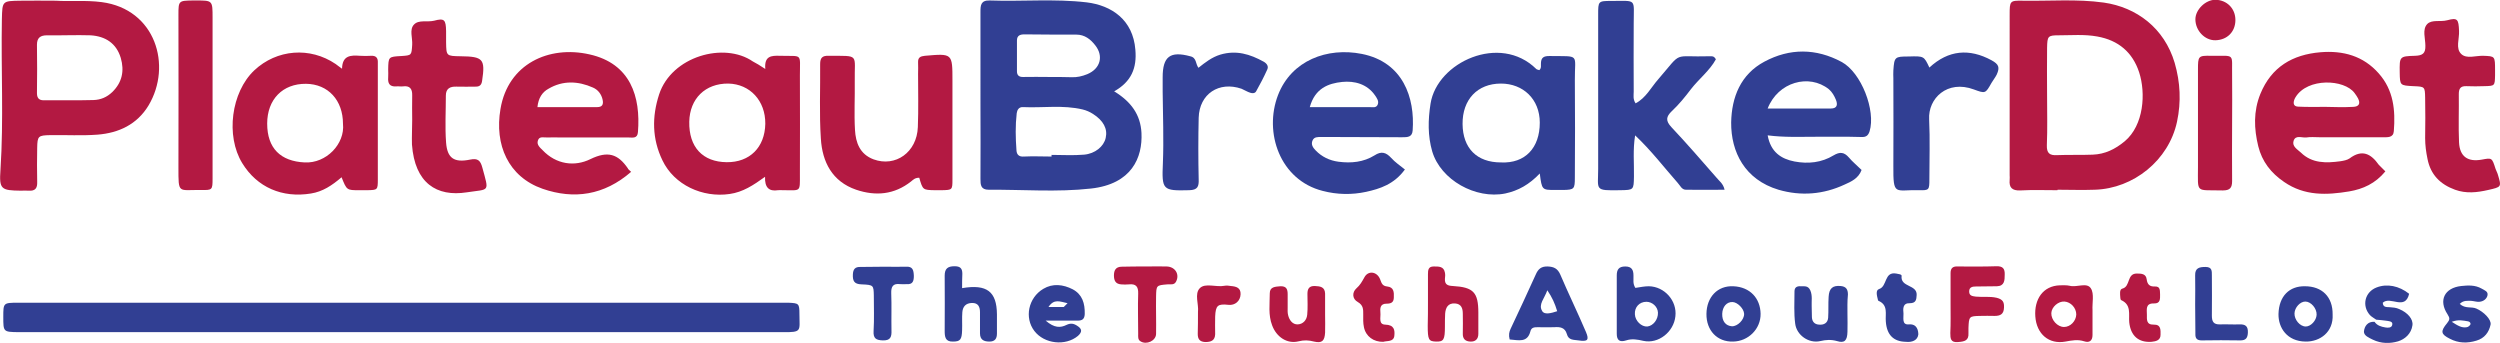 <?xml version="1.0" encoding="UTF-8"?> <svg xmlns="http://www.w3.org/2000/svg" xmlns:xlink="http://www.w3.org/1999/xlink" version="1.1" id="Layer_1" x="0px" y="0px" width="1062px" height="145.6px" viewBox="0 0 1062 145.6" style="enable-background:new 0 0 1062 145.6;" xml:space="preserve"> <style type="text/css"> .st0{fill:#313F93;} .st1{fill:#B31942;} </style> <path class="st0" d="M170.4,141.1H7.8c-6.4-0.1-6.4-0.1-6.4-6.5c0-5.9,0-6,6.2-6H335c4.3,0.2,4.6,0.3,4.6,4.8c0,7.2,1.3,7.8-7.2,7.7 H170.4z M473.3,38.8c7.2,4.4,11.2,9.9,11.6,17.7c0.5,10.4-4.1,21.7-21.5,23.6c-14.4,1.6-28.9,0.4-43.4,0.5c-3.4,0-3.5-2.1-3.5-4.6 c0.1-10.3,0-20.7,0-31V5.1c0-2.8,0.1-5,3.9-4.9c13.7,0.5,27.5-0.8,41.2,0.8c10.6,1.3,19.7,7.4,20.7,20.1 C483,28.9,480.6,34.7,473.3,38.8L473.3,38.8z M446.7,66.5v-0.7c4.6,0,9.2,0.3,13.8-0.1c4.7-0.4,8.4-3.5,9.2-7.1 c0.9-3.9-1-7.4-5.4-10.2c-1.4-0.9-2.8-1.5-4.4-1.9c-8.4-2-16.9-0.6-25.3-1c-1.8-0.1-2.5,1.2-2.7,2.6c-0.6,5.2-0.5,10.5-0.1,15.8 c0.1,1.7,1,2.8,3.2,2.6C438.9,66.3,442.8,66.5,446.7,66.5L446.7,66.5z M445.6,32.7c3.2,0,6.4,0,9.6,0.1c2.3,0.1,4.5-0.4,6.7-1.3 c5.5-2.3,7-7.6,3.4-12.2c-2-2.6-4.5-4.6-8.1-4.6c-7.3,0-14.7,0-22-0.1c-1.9,0-3.2,0.5-3.2,2.6v13.1c0,1.7,0.9,2.4,2.5,2.4 C438.3,32.6,442,32.7,445.6,32.7z"></path> <path class="st1" d="M874,80.8c-5.3,0-10.6-0.2-15.9,0.1c-3.3,0.1-4.7-1.2-4.4-4.4c0.1-0.7,0-1.4,0-2.1V6.2c0-5.8,0.1-6,5.6-5.9 c11.5,0.2,22.9-0.8,34.4,0.8c13.9,2,25.7,10.8,30.1,25.6c2.4,8.3,2.8,16.5,1,25c-3.5,16.4-18.5,28.4-34.9,28.9 c-5.3,0.2-10.6,0-15.8,0C874,80.7,874,80.7,874,80.8L874,80.8z M869.6,40.4c0,7.1,0.2,14.2-0.1,21.3c-0.1,3.4,1.2,4.4,4.4,4.2 c5-0.2,10.1,0,15.1-0.2c5.2-0.2,9.5-2.3,13.6-5.7c8.1-6.8,9-20.4,6.1-29.3c-2.8-8.5-8.8-13.6-17.8-15.2c-5.5-1-11-0.5-16.4-0.5 c-4.6,0-4.8,0.4-4.9,5.3C869.5,27.1,869.6,33.7,869.6,40.4L869.6,40.4z M23.8,0.3C29.4,0.7,36.3,0,43.2,0.9c22.9,3,30,27,19.9,43.9 c-4.9,8.1-12.7,11.7-21.7,12.4c-6.6,0.5-13.3,0.1-20,0.2c-5.2,0.1-5.5,0.4-5.6,5.4c-0.1,4.8-0.1,9.6,0,14.5c0.1,2.6-0.8,3.9-3.6,3.7 c-1.1-0.1-2.3,0-3.4,0c-8.3-0.1-9.2-0.6-8.6-8.8C1.6,50.7,0.4,29.4,0.8,8.1c0.2-7.7,0.1-7.7,8-7.8C13.4,0.2,18,0.3,23.8,0.3z M29.4,42.6c3.4,0,6.9,0,10.3-0.1c3.1-0.1,5.7-1.2,8-3.4c4.2-4.1,5.2-9,3.6-14.5c-1.9-6.3-6.6-9.2-12.8-9.6 c-6.2-0.2-12.4,0.1-18.5,0c-2.8,0-4.3,1-4.3,4c0.1,6.9,0.1,13.7,0,20.6c0,2.5,1.3,3.1,3.4,3C19.1,42.6,29.4,42.6,29.4,42.6z"></path> <path class="st0" d="M654.1,73.7c-4.5,4.7-9.1,7.3-14.7,8.5c-12.5,2.5-27.4-5.7-31-17.9c-1.9-6.6-1.8-13.3-0.7-20.3 c2.8-17.6,29.5-29.9,44.9-14.7c0.3,0.3,0.8,0.3,1.3,0.5c1-0.9,0.6-2,0.7-3.1c0.1-2.4,1.4-2.9,3.6-2.9c13.3,0.2,10.7-1.2,10.8,10.3 c0.1,13.8,0.1,27.6,0,41.4c0,4.8-0.3,5.1-4.9,5.2h-3.4C655,80.7,655,80.7,654.1,73.7L654.1,73.7z M637.6,69 c10.3,0.5,16.5-6.2,16.5-16.9c0-10-7.1-16.6-16.5-16.6c-10,0-16.4,6.8-16.3,17.2C621.4,63,627.4,69,637.6,69z"></path> <path class="st1" d="M325.1,29.3c-0.5-5.6,2.6-5.7,6.2-5.6c9.8,0.3,8.5-1.4,8.5,8.3c0.1,14,0,28,0,42c0,7.8,0.5,6.8-7.2,6.8 c-0.7,0-1.4-0.1-2.1,0c-3.8,0.6-5.7-1.1-5.5-5.7c-5,3.6-9.4,6.5-15,7.3c-11.5,1.7-23.6-3.8-28.6-14.3c-4.4-9.1-4.5-18.5-1.4-28 c5.3-16.2,27.6-22.4,39.8-14C321.3,26.9,322.7,27.7,325.1,29.3L325.1,29.3z M292.8,51.7c-0.2,10.8,5.7,17.1,15.9,17.2 c9.8,0.1,16.2-6.3,16.4-16.3c0.1-9.8-6.5-16.9-15.7-17.1C299.6,35.4,293,41.9,292.8,51.7L292.8,51.7z M145.1,75.3 c-4.1,3.5-8,6.1-13,6.9c-12.2,2-22.9-2.6-29.2-12.9c-7.1-11.6-4.7-30.1,5.1-39.4c9.6-9,23.7-10.1,34.6-2.7c0.7,0.5,1.4,1.1,2.7,2 c0.1-5.7,3.7-5.8,7.6-5.5c1.6,0.1,3.2,0.1,4.8,0c2.1-0.1,2.9,1,2.8,2.9v49.6c0,4.5-0.1,4.5-4.5,4.6h-3.4 C147.3,80.8,147.3,80.8,145.1,75.3L145.1,75.3z M145.7,52.6c0-10-6.3-16.9-15.7-17c-9.9-0.1-16.5,6.6-16.5,16.9 c0,10.5,5.7,16,15.9,16.5C138.6,69.5,146.6,61.1,145.7,52.6z"></path> <path class="st0" d="M596.8,72c-4.6,6.3-10.6,8.2-16.5,9.5c-6,1.3-12.3,1.2-18.4-0.4c-18.2-4.6-25.1-24.8-19-40.7 c5.7-14.8,21-20.4,35.6-17.5c17.6,3.5,22.6,18.7,21.6,32.5c-0.2,2.9-2.2,2.9-4.5,2.9c-9.6-0.1-19.3,0-28.9-0.1h-5.5 c-1.4,0-2.9-0.1-3.6,1.4c-0.8,1.7,0.1,3.1,1.3,4.3c2.6,2.7,5.9,4.3,9.7,4.8c5.4,0.7,10.6,0.2,15.3-2.7c2.9-1.9,4.9-1.3,7.1,1.1 C592.6,68.9,594.7,70.3,596.8,72L596.8,72z M556.4,45.5h25.4c1.3,0,2.9,0.5,3.5-1.2c0.5-1.4-0.4-2.6-1.2-3.8 c-3.4-4.9-8.8-6.2-13.9-5.7C564.3,35.4,558.6,37.5,556.4,45.5z"></path> <path class="st1" d="M1013.3,72.8c-4.3,5.2-9.5,7.5-15.3,8.5c-9.6,1.6-19,2-27.7-4c-5.6-3.8-9.4-8.7-11-15.2 c-1.8-7.4-2.1-14.8,0.9-22.2c4.7-11.5,13.7-16.7,25.5-17.7c9.6-0.8,18.2,1.5,24.8,9c6.3,7.1,7.1,15.6,6.4,24.5 c-0.2,2.9-2.7,2.6-4.8,2.6h-26.9c-1.8,0-3.7-0.2-5.5,0.1c-1.9,0.2-4.6-1.2-5.4,1.5c-0.7,2.3,1.7,3.6,3.1,4.9 c4.8,4.7,10.8,4.5,16.8,3.7c1.3-0.2,2.9-0.5,3.9-1.2c5.3-4,9.1-2,12.4,2.7C1011.3,70.9,1012.2,71.6,1013.3,72.8z M987.9,45.4 c3.9,0.1,7.8,0.2,11.7,0c2.5-0.1,3.2-1.4,2.1-3.6c-0.4-0.8-1-1.6-1.5-2.3c-4.4-5.9-19.9-6.5-25,1.7c-0.2,0.4-0.5,0.8-0.6,1.2 c-0.5,1.5-0.3,2.8,1.6,2.9C980.1,45.5,984,45.4,987.9,45.4z M268.1,73c-11.5,10-24.3,11.8-37.6,7.2c-14.6-5.1-20.5-18.7-17.9-33.9 c3.2-19.2,20.6-27.1,37.8-23.2c17.5,3.9,21.8,18,20.6,33c-0.2,2.9-2.3,2.3-4,2.3h-28.9c-1.8,0-3.7-0.1-5.5,0 c-1.5,0.1-3.5-0.7-4.1,1.3c-0.6,1.8,0.9,3,2,4.1c5.8,6.1,13.6,7.1,20.3,3.8c7.4-3.6,11.7-2.2,15.9,3.9 C266.8,71.9,267.2,72.1,268.1,73z M228.3,45.5h25.4c2.2,0,2.7-1.2,2.3-3.1c-0.5-2.4-2-4.3-4.1-5.2c-6.3-2.8-12.8-3.1-18.9,0.5 C230.4,39.1,228.7,41.6,228.3,45.5z"></path> <path class="st0" d="M732.6,80.6c-5.6,0-11,0.1-16.4,0c-1.8,0-2.4-1.7-3.5-2.9c-5.9-6.7-11.3-13.8-18.1-20.2 c-1,6.1-0.4,11.8-0.5,17.5c-0.1,5.7-0.1,5.7-5.8,5.8c-11.2,0.2-9.4,0-9.4-9.1V6.2c0-5.7,0-5.8,5.6-5.8c11,0,9.5-1.2,9.5,9.5 c0,9.7-0.1,19.3,0,29c0,1.6-0.4,3.2,0.8,5c4.4-2.3,6.6-6.8,9.6-10.2c10.7-12.4,5.7-9.3,21.9-9.8c0.9,0,1.8-0.2,2.6,1.3 c-2.6,4.8-7.2,8.3-10.6,12.7c-2.5,3.3-5.1,6.5-8.1,9.3c-2.5,2.4-2.7,4.1-0.2,6.8c6.6,7,12.9,14.3,19.2,21.5 C730.3,76.9,732,77.9,732.6,80.6z M750.9,57.5c1.3,7.1,5.7,10,11.4,11.1c5.8,1.1,11.5,0.5,16.6-2.6c2.7-1.6,4.5-1.4,6.5,0.9 c1.6,1.9,3.6,3.5,5.4,5.3c-1.3,3.6-4.5,5-7.2,6.2c-9,4.2-18.5,5-28.1,2.2c-14.3-4.3-20.2-16-20.1-28.6c0.2-10.7,4-20.4,14.1-25.8 c10.8-5.8,22-5.7,32.8,0.1c8.4,4.5,14.6,20.7,11.9,29.5c-0.6,1.8-1.5,2.5-3.5,2.4c-6.7-0.2-13.3-0.1-20-0.1 C764.4,58.1,758.1,58.4,750.9,57.5L750.9,57.5z M750.9,46.1h26.8c2.8,0,3-1.7,2.2-3.7c-0.7-1.7-1.6-3.3-3-4.5 C768.5,31.2,755.3,34.8,750.9,46.1z"></path> <path class="st1" d="M390.5,75.5c-1.9,0-2.6,0.9-3.5,1.6c-7.1,5.6-15,6.3-23.3,3.5c-10.2-3.5-14.4-11.8-15-21.7 c-0.7-10.5-0.2-21.1-0.3-31.7c0-2.6,0.9-3.6,3.6-3.5c13.4,0.1,10.9-1,11.1,10.9c0.1,6.9-0.3,13.8,0.1,20.6c0.3,5.3,2,10.3,7.9,12.5 c9.3,3.4,18.4-3,18.8-13.7c0.3-7.6,0.1-15.1,0.1-22.7c0-1.6,0.1-3.2,0-4.8c-0.1-2.1,1-2.6,2.9-2.8c11.7-1,11.7-1.1,11.7,10.6v42 c0,4.4-0.1,4.4-4.6,4.5h-2.8C392,80.7,392,80.7,390.5,75.5L390.5,75.5z M1059.9,29.9V32c-0.1,4.5-0.1,4.5-4.6,4.6 c-2.5,0.1-5,0.1-7.6,0c-2.4-0.1-3.2,1-3.2,3.3c0.1,6.9-0.2,13.8,0.1,20.6c0.3,6,3.7,8.4,9.7,7.3c4.3-0.8,4.3-0.8,5.8,3.9 c0.3,0.9,0.8,1.7,1,2.5c1.6,5.3,1.5,5.2-4.1,6.5c-4.8,1.1-9.4,1.6-14.1-0.1c-6.3-2.3-10.4-6.4-11.7-13.1c-0.6-2.9-1-5.8-1-8.8 c0.1-5.7,0.1-11.5,0-17.2c-0.1-4.7-0.1-4.7-5-4.9c-5.7-0.3-5.7-0.3-5.8-5.8c-0.1-6.8-0.1-6.9,6.5-7.1c3.2-0.1,4.5-1,4.4-4.3 c0-3.1-1.4-6.9,0.8-9.2c2-2,5.6-0.8,8.5-1.6c4.4-1.2,4.8-0.4,5,4.5c0.2,3.4-1.6,7.5,1,9.9c2.3,2.1,6.1,0.6,9.3,0.7 C1059.9,23.9,1059.9,23.8,1059.9,29.9L1059.9,29.9z M175.1,50.9c0-3.4-0.1-6.9,0-10.3c0.1-3-1.1-4.3-4-3.9c-0.9,0.1-1.8-0.1-2.8,0 c-2.9,0.2-3.6-1.4-3.4-3.8c0.1-1.1,0-2.3,0-3.4c0.1-5.4,0.1-5.4,5.6-5.7c4.4-0.3,4.3-0.3,4.6-4.8c0.2-2.9-1.3-6.5,0.8-8.6 c2-2.1,5.6-0.9,8.5-1.6c4.4-1.2,5-0.4,5.1,4.4V18c0.1,5.8,0.1,5.8,6.2,5.9c9.5,0.1,10.5,1.2,9.1,10.4c-0.2,1.6-0.9,2.5-2.6,2.5 c-2.8,0-5.5,0.1-8.3,0c-2.7-0.1-4.5,0.8-4.5,3.8c0,6.7-0.4,13.4,0.1,20s3.4,8.6,10.2,7.2c3.3-0.7,4.4,0.4,5.2,3.4 c2.9,10.7,3.2,9-6.6,10.5c-12.8,2-22.1-3.9-23.3-20.3C174.9,57.9,175.1,54.4,175.1,50.9L175.1,50.9z"></path> <path class="st0" d="M509.1,28.8c2.9-2.3,5.7-4.5,9.3-5.6c6.8-2,12.6-0.2,18.4,3c1.4,0.8,2.2,2,1.5,3.4c-1.4,3.1-3,6.2-4.7,9.2 c-0.5,0.9-1.6,0.9-2.5,0.6c-1.3-0.4-2.5-1.2-3.7-1.7c-9.6-3.3-17.9,2.2-18.2,12.3c-0.2,8.7-0.2,17.5,0,26.2c0.1,3-0.4,4.5-4,4.6 c-11.4,0.3-11.7-0.1-11.2-11.6c0.4-10.1,0-20.1-0.1-30.2v-6.2c0-8.8,3.2-11.2,11.7-8.9C508.4,24.5,507.8,27.1,509.1,28.8z M819.6,28.7c8.1-7.5,17-8.2,26.4-3.1c3.1,1.7,3.6,3,2.2,6.1c-0.6,1.2-1.5,2.3-2.2,3.5c-2.6,4.6-2.6,4.6-7.5,2.8 c-11.3-4.2-19.5,3.8-19,12.7c0.4,8.5,0.1,17,0.1,25.4c0,4.6-0.1,4.8-4.4,4.7c-10.2-0.3-11,2.8-10.9-10.5c0.1-12.3,0-24.6,0-37 c0-1.1-0.1-2.3,0-3.4c0.4-5.7,0.6-5.9,6.5-5.9C817.3,23.8,817.3,23.8,819.6,28.7L819.6,28.7z"></path> <path class="st1" d="M90.3,40.7v35.1c0,4.9-0.1,5-4.9,4.9c-9.8-0.1-9.6,1.9-9.6-9.6c0.1-21.6,0-43.2,0-64.8c0-6,0.1-6,6.1-6.1h1.4 c7,0,7,0,7,7.3C90.3,7.5,90.3,40.7,90.3,40.7z M948.2,52.1c0,8.3-0.1,16.5,0,24.8c0,2.9-0.9,4-4,4c-11.7-0.3-10.5,1.5-10.5-10V29.6 c0-5.8,0.1-6,5.6-5.9c10.5,0.1,8.7-1.3,8.9,8.6C948.3,38.8,948.2,45.5,948.2,52.1z"></path> <path class="st0" d="M641.3,144.2c-0.5-1.9-0.2-3.2,0.4-4.5c3.6-7.7,7.2-15.3,10.7-23.1c1-2.3,2.3-3.5,5.1-3.4 c2.6,0.1,4.2,0.9,5.3,3.4c3.5,8.2,7.4,16.2,10.9,24.4c1.5,3.5,0.7,4.2-3.2,3.6c-2-0.3-4.2,0-4.9-2.7c-0.8-2.8-2.9-3.1-5.4-2.9 c-2.3,0.1-4.6,0-6.9,0c-1.4,0-2.8,0-3.2,1.8C648.8,145.7,645.1,144.5,641.3,144.2L641.3,144.2z M661.5,132.2c-1-3.3-2.1-5.8-4.2-8.9 c-1.2,3.5-3.9,6-2.2,8.8C656,133.8,658.8,133.1,661.5,132.2z"></path> <path class="st1" d="M828.6,129.1V116c0-2,0.9-2.9,2.9-2.8c5.5,0,11,0.1,16.5-0.1c2.8-0.1,3.7,1,3.6,3.6c0,2.4-0.1,4.8-3.3,4.9 c-3,0.1-6,0-8.9,0.1c-1.4,0-2.9,0.2-2.9,2.1s1.4,2,2.8,2.2c2.9,0.3,5.8-0.2,8.9,0.5c2.7,0.7,3.2,1.9,3.1,4.2c-0.1,2.8-1.6,3.5-4,3.5 c-2.1,0-4.1-0.1-6.2,0c-4.6,0.1-4.7,0.2-4.9,5.2v2.1c0.2,3.2-1.7,3.6-4.4,3.8c-3.2,0.3-3.3-1.5-3.3-3.8 C828.7,137.4,828.6,133.3,828.6,129.1L828.6,129.1z"></path> <path class="st0" d="M694.7,122.3c2-0.3,3.9-0.7,5.7-0.7c6.7,0.1,12.1,6.2,11.3,12.8c-0.7,6.6-7.2,11.8-13.6,10.4 c-2.5-0.6-4.9-1-7.3-0.2c-2.8,0.9-4-0.1-4-2.8V117c0-2.5,0.9-3.8,3.6-3.8c2.8,0,3.5,1.5,3.5,3.9C694,118.8,693.5,120.4,694.7,122.3z M704.3,132.8c-0.1-2.5-2.4-4.6-4.9-4.6c-3,0-5.1,2.3-4.9,5.3c0.1,2.8,2.8,5.4,5.3,5.2C702.3,138.4,704.4,135.7,704.3,132.8 L704.3,132.8z M408.7,122.4c10.6-1.8,14.7,1.5,14.8,11.1v8.2c0,2.2-0.9,3.4-3.2,3.4c-2.4,0-4-0.8-4-3.5v-8.9c0-2.3-0.7-4.1-3.5-4 c-2.5,0.1-3.8,1.5-4,3.9c-0.2,2.5,0,5-0.1,7.6c-0.1,4.1-0.8,4.9-3.9,4.9c-3.3,0.1-3.5-2.1-3.5-4.6c0-7.8,0.1-15.6,0-23.4 c0-3,1.3-4,4.2-4c2.4,0,3.3,0.9,3.3,3.2C408.7,118.3,408.7,120.1,408.7,122.4L408.7,122.4z"></path> <path class="st1" d="M606.6,128.2v-11.7c0-1.7,0.1-3.3,2.4-3.3c2.2,0,4.3-0.1,4.8,2.6c0.2,0.9,0.1,1.8,0,2.7c-0.1,2.4,1.2,2.9,3.4,3 c8.7,0.5,10.8,2.7,10.8,11.3v9c0,2.3-1.3,3.4-3.4,3.3c-2.2-0.1-3.3-1.2-3.2-3.5c0.1-2.8,0-5.5,0-8.3c0-2.3-0.6-4.2-3.3-4.4 c-3-0.2-4,1.8-4.2,4.3c-0.1,1.8-0.1,3.7-0.1,5.5c0,5.6-0.5,6.5-3.8,6.4c-3.1-0.1-3.5-0.8-3.5-6.7 C606.6,135.1,606.6,131.6,606.6,128.2z M888.9,133.4v8.9c0,2.5-1.4,3.4-3.5,2.7c-2.8-0.9-5.2-0.4-8,0.1c-7,1.3-12.3-3.2-12.8-10.7 c-0.5-7.2,3.2-13,10.5-13.2c1.4,0,2.8-0.1,4.1,0.2c3.1,0.8,7.3-1.6,9,1.1c1.5,2.3,0.5,6.2,0.7,9.4V133.4z M876.8,138.9 c2.7,0,5.1-2.5,5.2-5.3c0-2.8-2.3-5.3-5-5.5c-2.6-0.2-5.5,2.3-5.6,4.9C871.3,135.9,874,138.9,876.8,138.9L876.8,138.9z"></path> <path class="st0" d="M784.8,133.5c0,2.5,0.1,5,0,7.5c-0.1,3.6-1.2,4.9-4.4,3.9c-2.5-0.7-4.6-0.6-7.2,0c-4.8,1.1-10-2.5-10.6-7.4 c-0.6-4.5-0.3-9.1-0.3-13.7c0-1.8,1.1-2.3,2.7-2.2c1.5,0.1,3-0.4,4,1.7c1,2.3,0.5,4.5,0.6,6.7c0.1,1.6,0,3.2,0.1,4.8 c0.1,1.9,1.2,3,3,3.1c2,0.2,3.7-0.6,3.9-2.9c0.2-3,0-5.9,0.2-8.9c0.2-3.7,1.8-4.9,5.1-4.6c2.3,0.2,3.1,1.4,3.1,3.6 C784.7,128.1,784.8,130.8,784.8,133.5L784.8,133.5z M444.2,136.2c3.7,3.2,6.3,3.1,8.9,1.8c1.7-0.8,3-0.6,4.5,0.4 c2.1,1.3,2.2,2.6,0.3,4.3c-5.3,4.4-14.3,3.4-18.5-2.1c-4.3-5.6-2.6-14.1,3.8-17.9c4-2.4,8.4-1.9,12.5,0.2c4.1,2.2,5.2,6,5.1,10.5 c-0.1,2.1-1,2.8-3,2.8H444.2L444.2,136.2z M453.5,128.8c-3.3-0.7-5.7-2-8.1,1.6h6.5C452.1,130.3,452.4,129.8,453.5,128.8z"></path> <path class="st1" d="M562.9,133.7c0,2.5,0.1,5,0,7.6c-0.2,3.5-1.3,4.6-4.7,3.8c-2.3-0.6-4.2-0.7-6.6-0.1c-4.9,1.2-9.4-1.9-11.2-6.8 c-1.7-4.4-1-9-1-13.6c0-2.8,2.3-2.8,4.5-3c2.6-0.1,3.1,1.3,3.1,3.4v5.5c0,1.1-0.1,2.3,0.2,3.4c0.5,2.1,1.9,4,4.1,3.9 c2.2-0.1,3.8-1.8,4-4.1c0.3-3,0.1-5.9,0.1-8.9c0-2.2,0.8-3.4,3.2-3.3c2.3,0.1,4.2,0.4,4.3,3.2L562.9,133.7L562.9,133.7z M487.3,113.2c2.8,0,5.5-0.1,8.3,0c3.6,0.1,5.6,3.3,4,6.4c-0.8,1.6-2.3,1.1-3.7,1.2c-4.7,0.4-4.7,0.4-4.8,5.2 c-0.1,5.3,0.1,10.6,0,15.9c-0.1,2.9-4.1,4.7-6.6,3.1c-1.2-0.7-1-2-1-3.1c0-5.7-0.2-11.5,0-17.2c0.1-3-1-4.2-3.9-3.9 c-1.1,0.1-2.3,0.1-3.4,0c-2.3-0.2-3-1.6-3-3.8c0-2.2,0.8-3.6,3.1-3.7C479.9,113.2,483.6,113.2,487.3,113.2z"></path> <path class="st0" d="M375.9,113.3c3,0,6,0.1,8.9,0c3-0.2,3.3,1.5,3.4,3.9c0,2.1-0.4,3.7-3,3.5c-0.9,0-1.8,0.1-2.8,0 c-3.1-0.4-3.9,1.1-3.8,3.9c0.2,5.3,0,10.6,0.1,15.8c0.1,2.7-0.4,4.3-3.7,4.2c-2.8-0.1-4.1-0.8-3.9-4c0.3-5,0.1-10.1,0.1-15.1 c-0.1-4.3-0.1-4.5-5.2-4.7c-3.2-0.1-3.8-1.5-3.7-4.2c0.1-2.2,0.9-3.3,3.3-3.2C369,113.4,372.4,113.3,375.9,113.3L375.9,113.3z M990.9,133.6c0.4,7.5-5.4,11.6-11.5,11.5c-7.9-0.1-11.6-5.9-11.5-11.7c0.2-7.7,4.7-11.9,11.2-11.8 C986.4,121.6,991,126.1,990.9,133.6z M984.1,133.7c0.1-2.7-2.4-5.6-4.8-5.6c-2.2,0-4.5,2.5-4.6,5c-0.1,2.7,2.3,5.6,4.8,5.6 C981.6,138.7,984,136.2,984.1,133.7z M724.9,133.3c0.1-7.1,4.7-12,11.4-11.7c7.2,0.3,11.5,5.2,11.6,11.7c0.1,6.4-5.2,11.7-11.7,11.8 C729.5,145.3,724.8,140.4,724.9,133.3z M731.6,133.3c-0.1,3.2,1.5,5.1,4.1,5.3c2.4,0.1,5.3-2.8,5.2-5.3c-0.1-2.2-2.8-4.9-4.9-5 C733.5,128.2,731.7,130.3,731.6,133.3L731.6,133.3z M1044.9,129.1c2.4,2.2,4.9,1,7.1,2c3,1.3,6.4,4.6,6,6.8c-0.7,3.3-2.6,5.8-6,6.8 c-3.9,1.2-7.7,1.1-11.3-0.8c-3.8-1.9-4.1-3.1-1.2-6.6c1.2-1.5,1.3-2.1,0.2-3.8c-3.9-5.9-1.3-11.2,5.8-12c2.9-0.3,5.9-0.5,8.7,1.1 c1.2,0.7,2.8,1.2,2.5,2.8c-0.3,1.6-1.8,2.7-3.5,2.8c-1.1,0.1-2.2-0.3-3.4-0.4C1048.1,127.8,1046.5,127.5,1044.9,129.1L1044.9,129.1z M1041.5,136.7c2.5,1.6,4.2,2.7,6.4,2.3c0.6-0.1,1.2-0.6,1.5-1.1c0.3-0.7-0.3-1.3-1-1.4C1046.4,136.2,1044.4,135.6,1041.5,136.7z M1009.4,135.8c-0.9-0.7-2-1.2-2.7-2c-3.5-4-2.1-9.8,2.9-11.7c4.4-1.7,9.5-0.7,13.8,2.7c-1.7,7.3-8,0.8-11.2,3.8 c0.1,2.1,1.7,1.8,3,1.9c1.4,0.1,2.7,0.2,4,0.8c3.6,1.5,6,4.3,5.6,6.9c-0.5,3.6-3.2,5.9-6.1,6.8c-3.4,1-7.2,1-10.7-0.7 c-1.6-0.8-3.9-1.7-3.8-3.5c0.2-2.1,1.5-4.3,4.5-4.1c1.1,1.6,2.8,2.1,4.6,2.4c1.1,0.2,2.6,0.2,2.9-1c0.4-1.5-1-1.6-2.1-1.8 C1012.5,136.1,1011,135.9,1009.4,135.8L1009.4,135.8z M932.5,129.3c0-4.1,0.1-8.2,0-12.3c-0.1-3.2,1.8-3.6,4.4-3.6 c2.8,0,2.7,1.7,2.7,3.6c0,5.7,0.1,11.4,0,17.1c0,2.5,0.7,3.8,3.5,3.7c2.7-0.1,5.5,0.1,8.2,0c2.6-0.1,3.7,0.8,3.6,3.5 c-0.1,2.3-0.9,3.3-3.2,3.3c-5.5-0.1-11-0.1-16.4,0c-2.1,0-2.8-0.9-2.7-2.9C932.6,137.5,932.5,133.4,932.5,129.3L932.5,129.3z"></path> <path class="st1" d="M917.6,125.1c0,1.8,0.2,3.9-2.6,3.8c-3.7-0.1-3,2.6-3,4.8c0,2-0.3,4.3,2.9,4.2s2.9,2.4,2.9,4.3 c0,2.3-1.8,2.8-3.8,3c-5.5,0.4-8.9-2.5-9.5-8.3c-0.3-3.4,1-7.4-3.4-9.4c-0.3-0.1-0.4-0.8-0.4-1.2c-0.1-1.4-0.4-3.4,0.9-3.7 c3.5-0.9,1.8-6.4,6.1-6.4c2,0,3.9,0.1,4.2,2.4s1.3,3.2,3.5,3.1C917.8,121.6,917.5,123.5,917.6,125.1L917.6,125.1z"></path> <path class="st0" d="M809.6,145.2c-5.2-0.1-8.1-2.9-8.5-8.6c-0.3-3.2,1.1-7-3.1-8.8c-0.2-0.1-0.3-0.4-0.3-0.6 c-0.4-1.6-1-3.9,0.5-4.4c3.6-1.1,2.1-7.5,7.3-6.6c0.9,0.2,2.4,0.3,2.3,1c-0.6,4.9,6.6,3.6,6.4,8.1c-0.1,2-0.3,3.5-2.9,3.5 c-3.1-0.1-2.9,2.4-2.7,4.4c0.1,1.8-0.8,4.9,2.3,4.6c3.6-0.3,4,2.8,4,4.3C814.6,144.6,812.2,145.5,809.6,145.2z"></path> <path class="st1" d="M587.6,145.2c-4.1,0.1-7.4-2.3-8.2-6.2c-0.4-1.8-0.3-3.6-0.3-5.5c0-2,0.1-3.8-2.3-5.2c-2.4-1.3-2.5-4.1-0.6-5.8 c1.6-1.4,2.4-2.9,3.4-4.7c1.6-3,5.4-2.5,6.7,0.9c0.6,1.7,1,2.8,3,3c2.8,0.3,2.9,2.4,2.8,4.6c0,2.2-1.2,2.7-3.1,2.7 c-2.7,0-2.8,1.9-2.6,3.9c0.2,1.9-0.9,4.9,2,5c3.9,0.1,4.2,2.3,3.9,4.9C591.9,145.3,589.2,144.7,587.6,145.2L587.6,145.2z M508.9,132.5c0.4-3.2-1.6-7.7,0.8-10.1c2.3-2.3,6.9-0.3,10.5-1c0.9-0.2,1.8,0,2.7,0.1c2.2,0.2,4.2,0.7,4.1,3.5 c-0.1,2.9-2.4,4.8-5.1,4.5c-4.6-0.5-5.5,0.2-5.7,5c-0.1,2.5,0,5,0,7.5c-0.1,2.7-1.8,3.3-4.2,3.3c-2.3-0.1-3.2-1.2-3.2-3.4 C508.9,138.8,508.9,135.8,508.9,132.5L508.9,132.5z M949.6,8.5c0,5-3.5,8.5-8.5,8.6c-4.5,0.1-8.5-4.1-8.5-8.9c0-4.1,4.3-8.3,8.5-8.3 C946,0,949.6,3.6,949.6,8.5z"></path> </svg> 